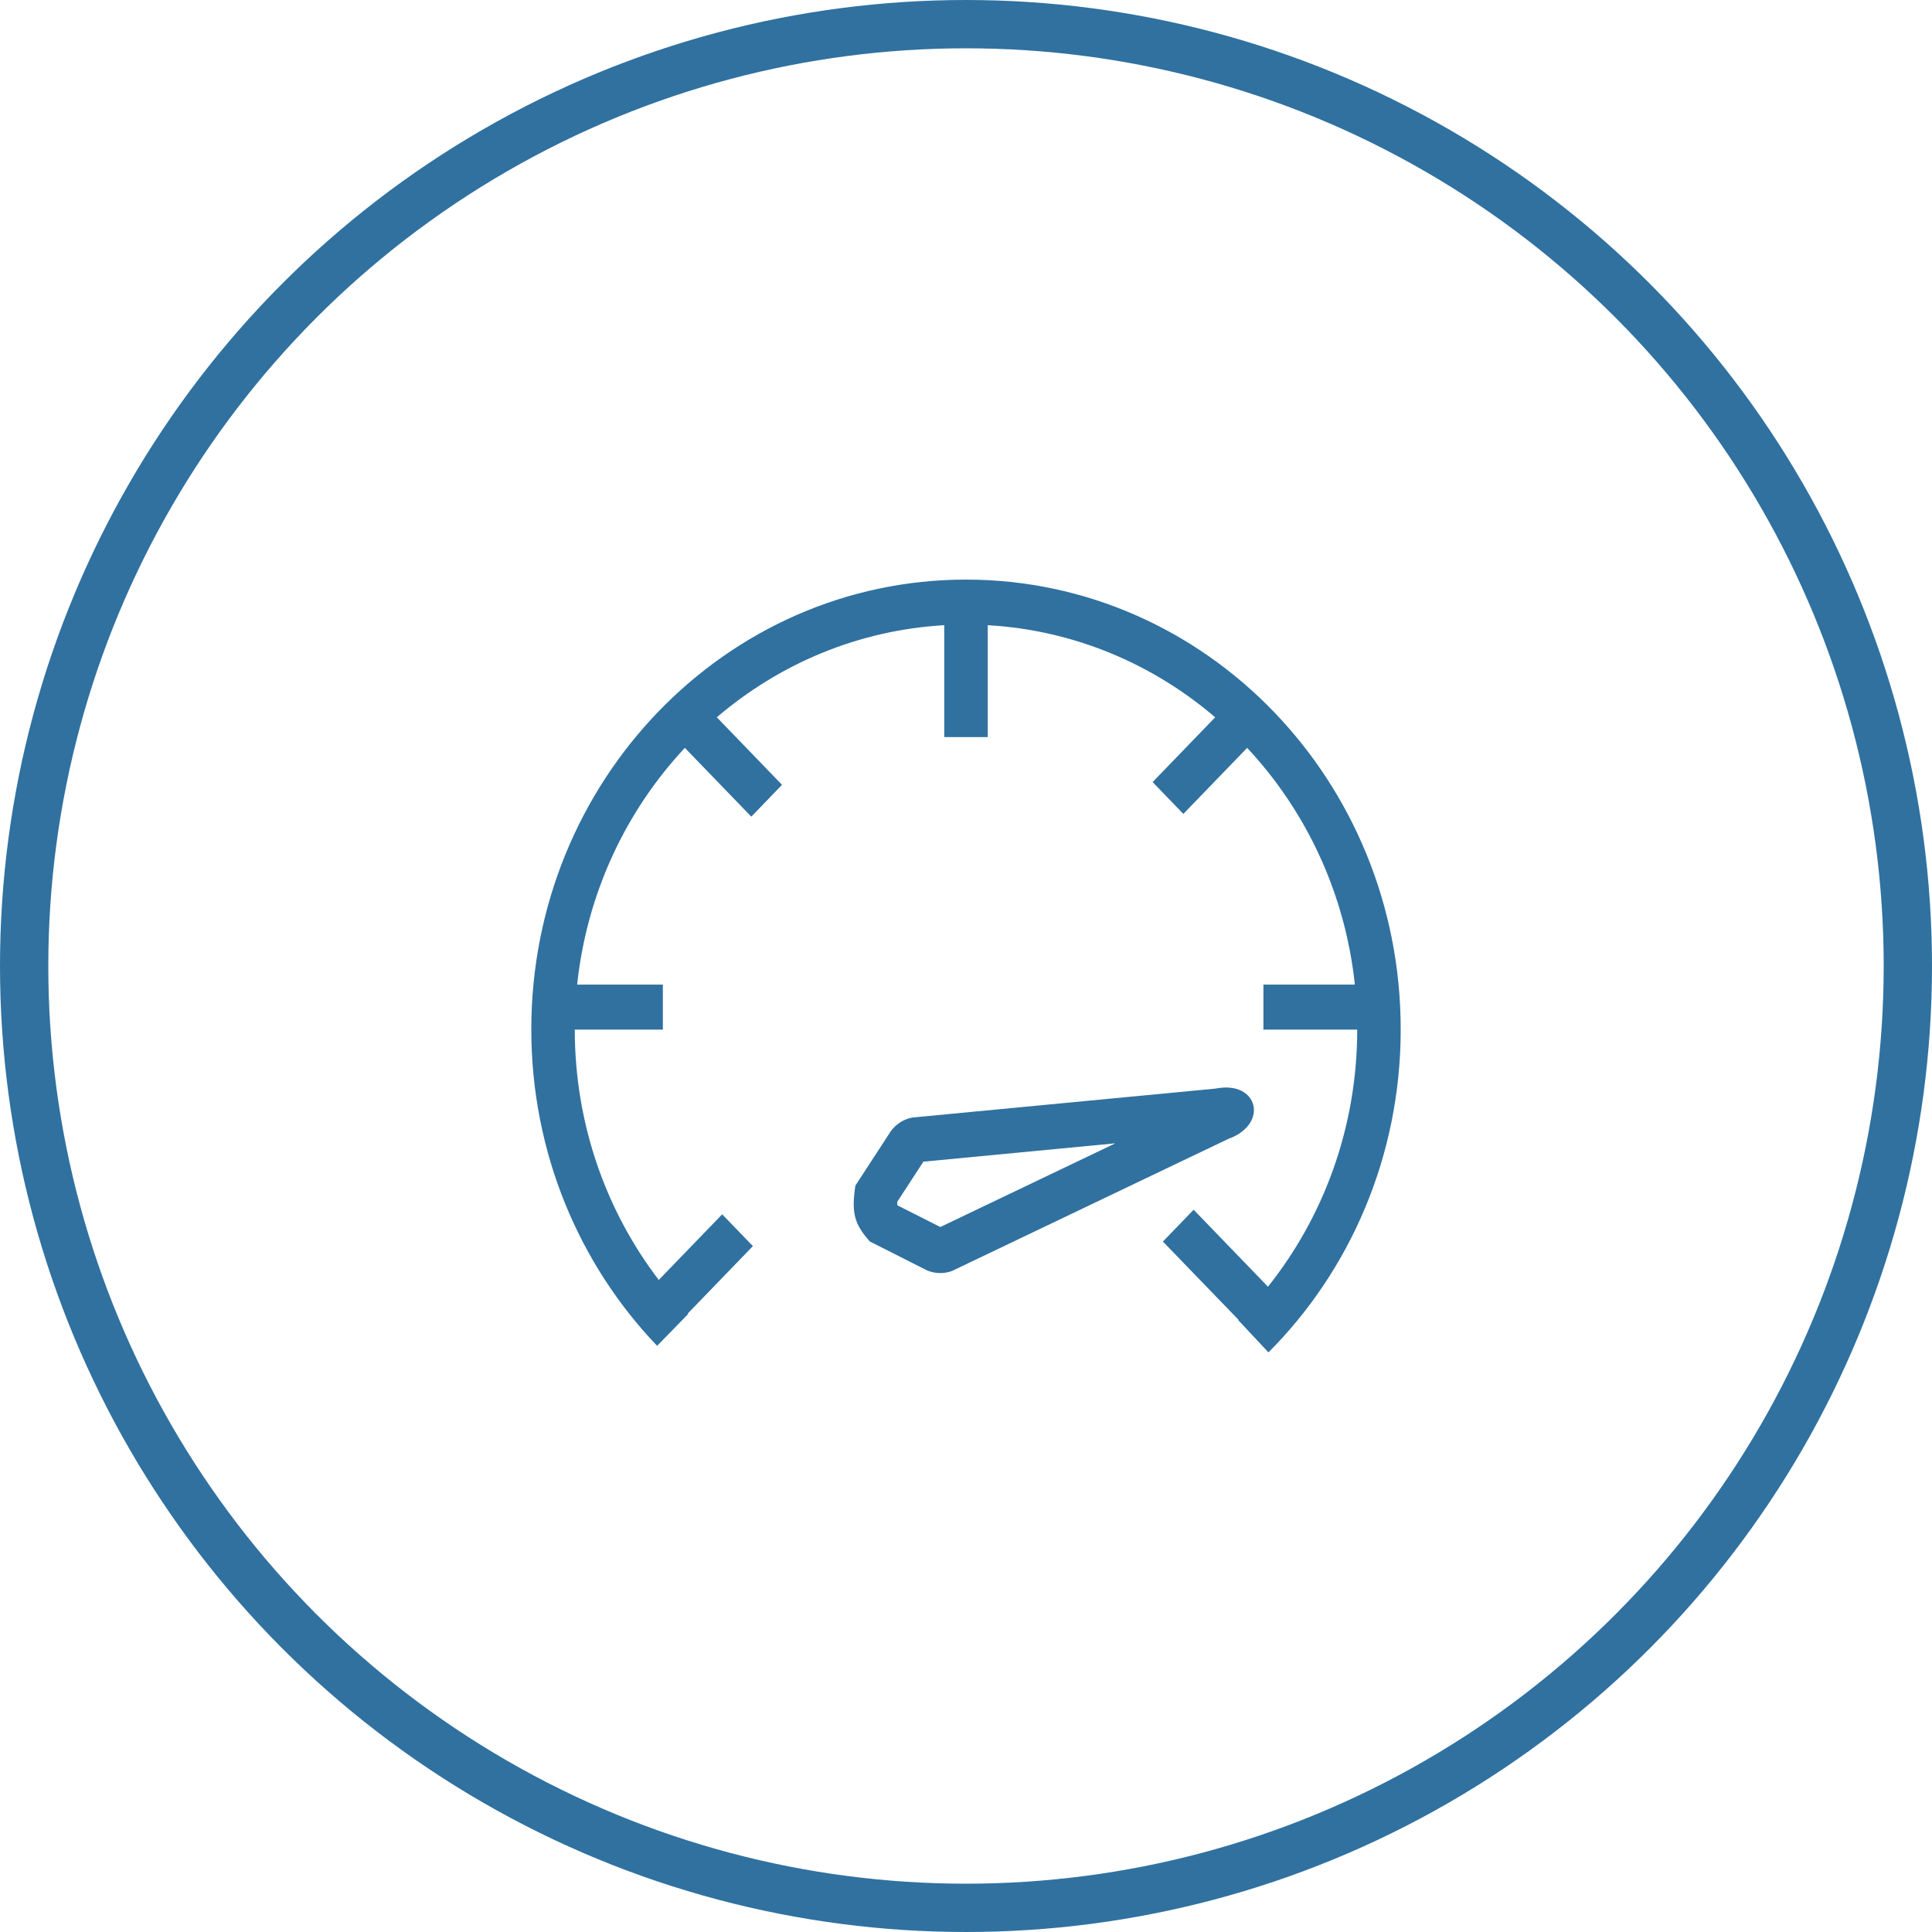 <svg width="40" height="40" viewBox="0 0 40 40" fill="none" xmlns="http://www.w3.org/2000/svg">
<circle cx="20" cy="20" r="19.5" stroke="#3071A0"/>
<path d="M11.949 20.385C12.151 18.489 12.963 16.784 14.179 15.484L15.555 16.908L16.191 16.249L14.841 14.851C16.134 13.745 17.765 13.046 19.55 12.944V15.261H20.45V12.944C22.235 13.046 23.866 13.745 25.159 14.851L23.864 16.192L24.5 16.851L25.821 15.484C27.037 16.784 27.849 18.489 28.051 20.385H26.158V21.317H28.1C28.099 23.338 27.406 25.192 26.252 26.64L24.713 25.046L24.077 25.705L25.642 27.325L25.636 27.331L26.262 28C27.95 26.308 29 23.936 29 21.312C29 16.169 24.97 12 20 12C15.03 12 11 16.169 11 21.312C11 23.867 11.995 26.182 13.605 27.864L14.245 27.208C14.242 27.205 14.239 27.202 14.236 27.199L15.588 25.799L14.952 25.141L13.639 26.5C12.55 25.074 11.901 23.274 11.9 21.317H13.724V20.385H11.949Z" fill="#3071A0"/>
<path fill-rule="evenodd" clip-rule="evenodd" d="M25.167 22.538L18.884 23.138C18.71 23.172 18.554 23.271 18.446 23.416L17.709 24.548C17.627 25.113 17.685 25.338 18.008 25.703L19.193 26.302C19.357 26.371 19.539 26.376 19.706 26.316L25.428 23.581C26.279 23.275 26.052 22.362 25.167 22.538ZM19.468 25.404L23.092 23.671L19.118 24.051L18.577 24.881C18.575 24.919 18.575 24.942 18.576 24.953L19.468 25.404ZM18.569 24.941C18.569 24.941 18.57 24.943 18.571 24.945C18.569 24.942 18.569 24.941 18.569 24.941ZM25.177 22.681L25.178 22.68C25.178 22.68 25.178 22.681 25.177 22.681Z" fill="#3071A0"/>
</svg>
